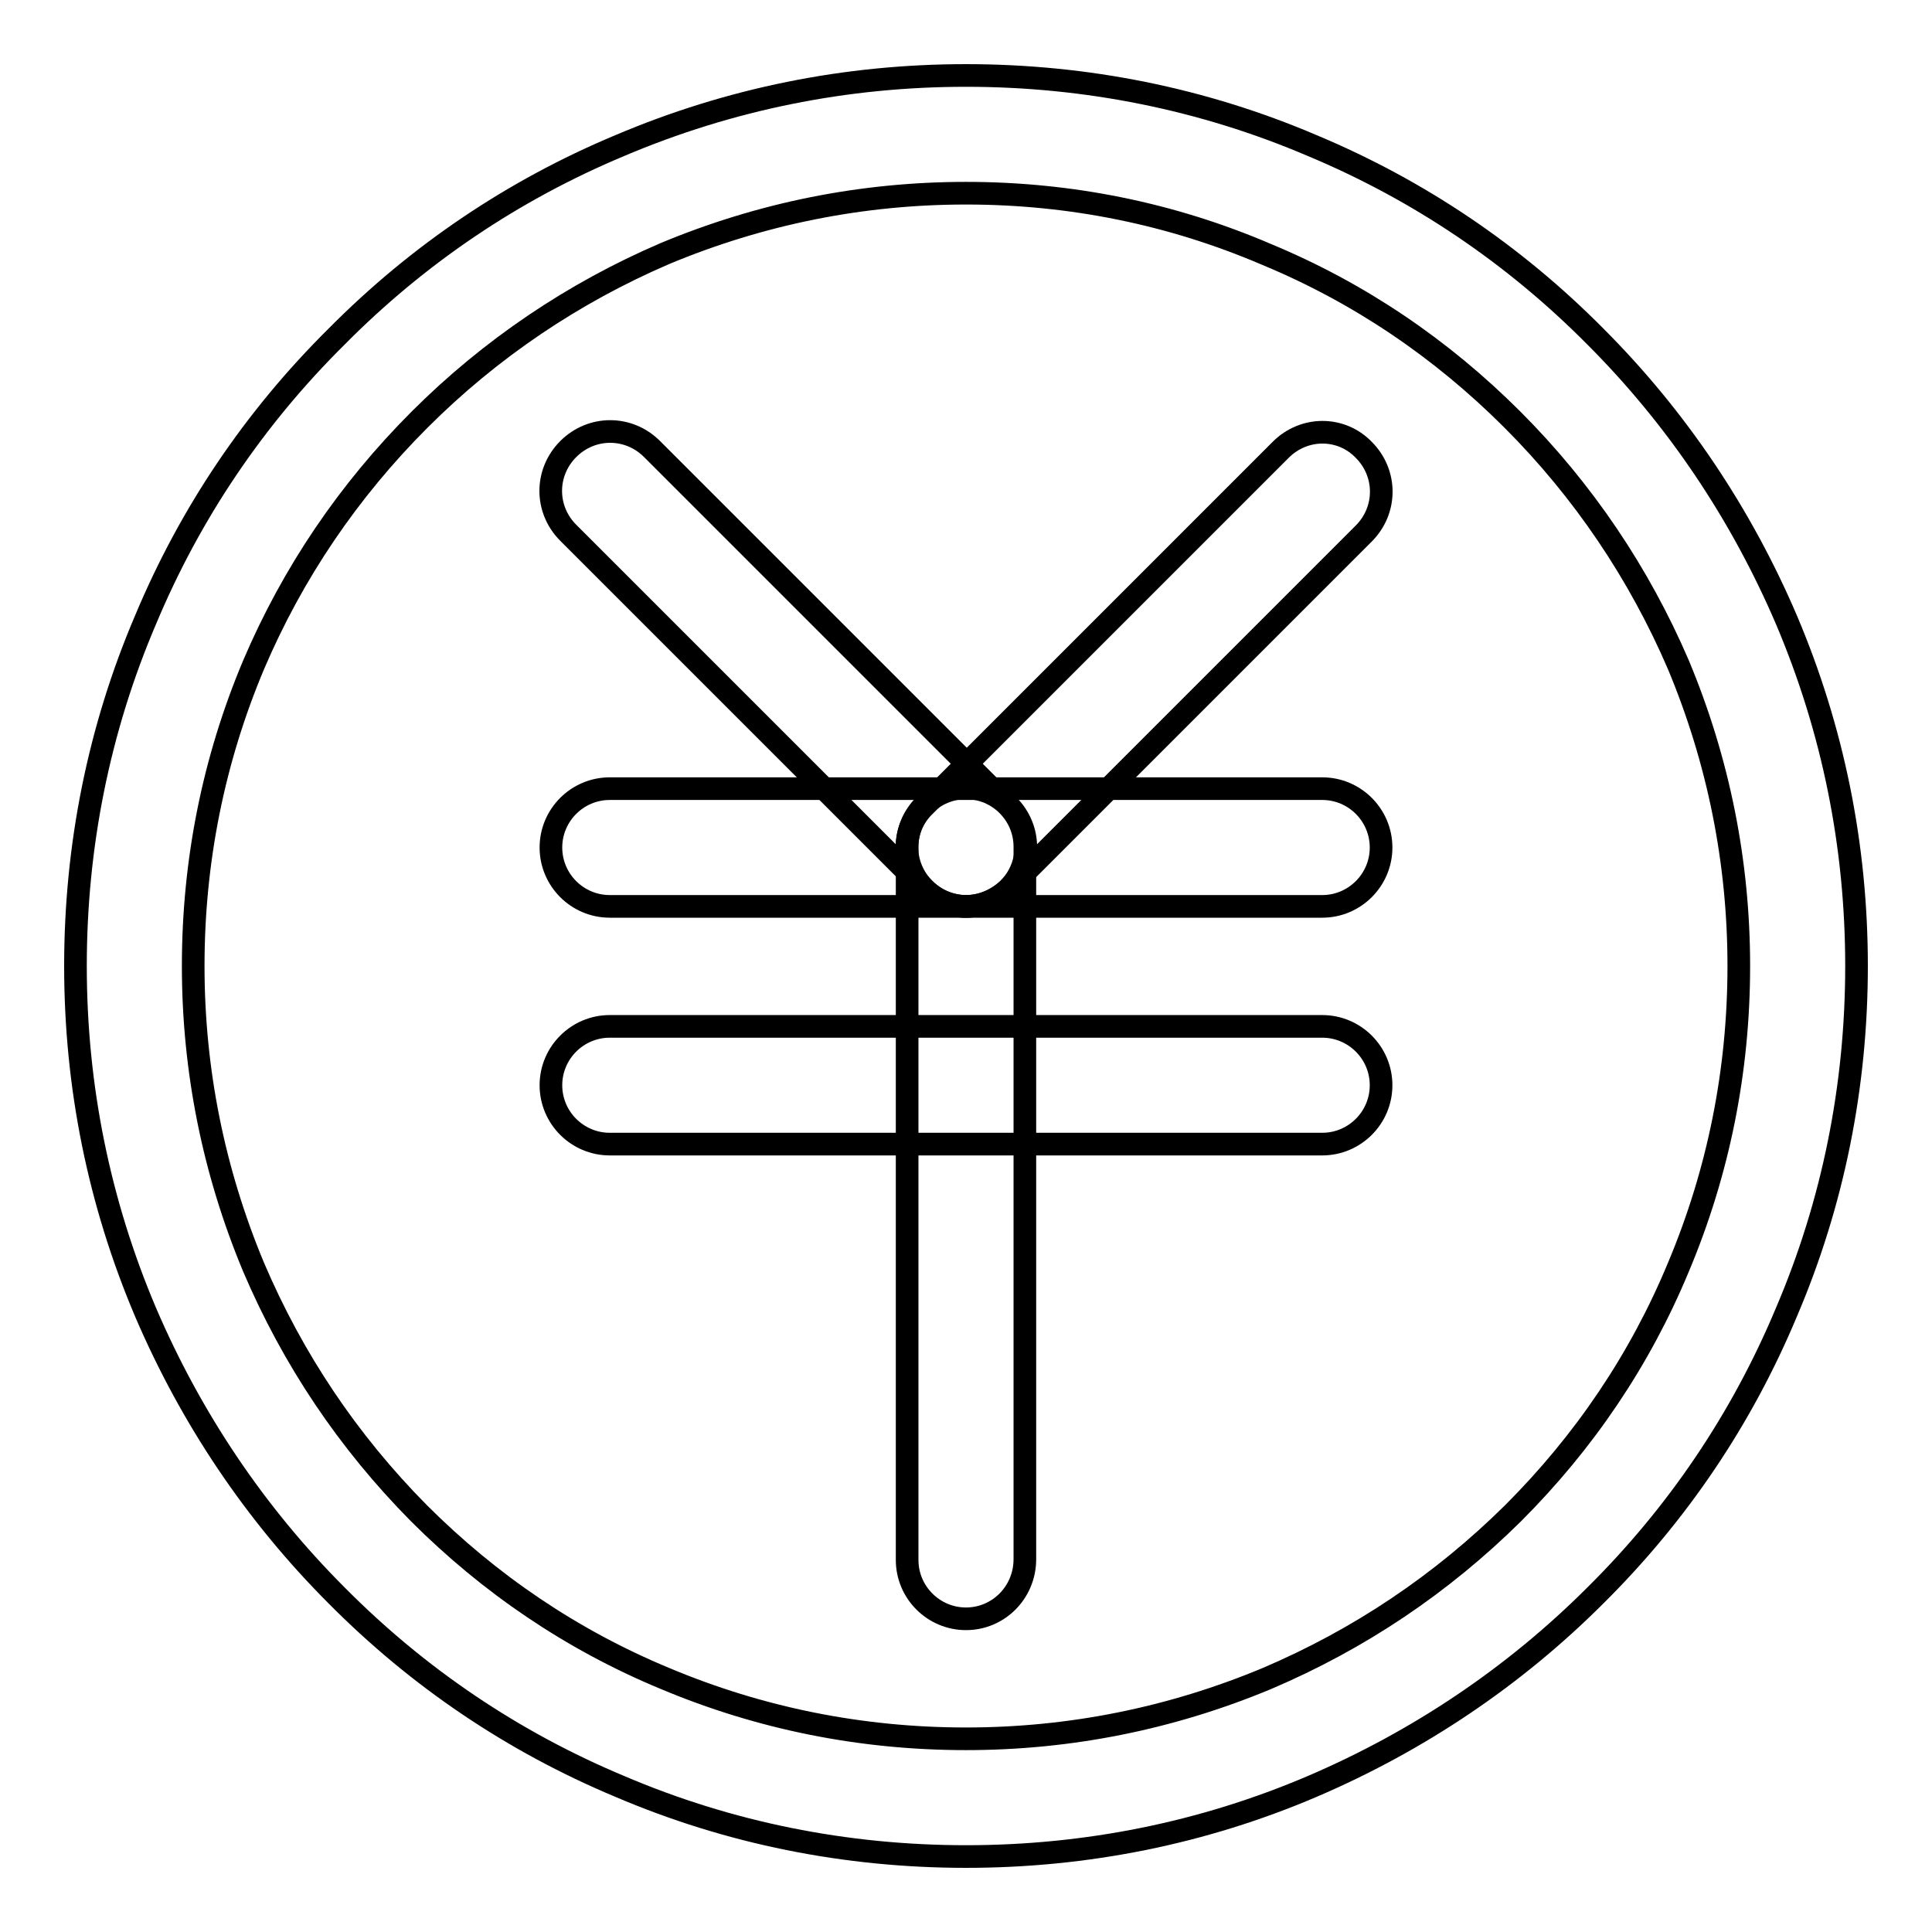 <?xml version="1.0" encoding="utf-8"?>
<!-- Svg Vector Icons : http://www.onlinewebfonts.com/icon -->
<!DOCTYPE svg PUBLIC "-//W3C//DTD SVG 1.1//EN" "http://www.w3.org/Graphics/SVG/1.1/DTD/svg11.dtd">
<svg version="1.1" xmlns="http://www.w3.org/2000/svg" xmlns:xlink="http://www.w3.org/1999/xlink" x="0px" y="0px" viewBox="0 0 256 256" enable-background="new 0 0 256 256" xml:space="preserve">
<g><g><path stroke-width="3" fill-opacity="0" stroke="#000000"  d="M128,246c-15.9,0-31.4-3.1-45.9-9.3c-14.1-5.9-26.7-14.4-37.5-25.3c-10.8-10.8-19.3-23.5-25.3-37.5c-6.2-14.6-9.3-30-9.3-45.9s3.1-31.4,9.3-45.9C25.2,68,33.7,55.4,44.6,44.6C55.4,33.7,68,25.2,82.1,19.3c14.6-6.2,30-9.3,45.9-9.3s31.4,3.1,45.9,9.3c14.1,5.9,26.7,14.4,37.5,25.3c10.8,10.8,19.3,23.5,25.3,37.5c6.2,14.6,9.3,30,9.3,45.9s-3.1,31.4-9.3,45.9c-5.9,14.1-14.4,26.7-25.3,37.5c-10.8,10.8-23.5,19.3-37.5,25.3C159.4,242.9,143.9,246,128,246z M128,25.6c-13.8,0-27.2,2.7-39.9,8C76,38.8,65,46.2,55.6,55.6C46.2,65,38.8,75.9,33.6,88.1c-5.3,12.6-8,26-8,39.9c0,13.8,2.7,27.2,8,39.9c5.2,12.2,12.5,23.1,21.9,32.6c9.4,9.4,20.3,16.8,32.6,21.9c12.6,5.3,26,8,39.9,8c13.8,0,27.2-2.7,39.9-8c12.2-5.2,23.1-12.5,32.6-21.9c9.4-9.4,16.8-20.3,21.9-32.6c5.3-12.6,8-26,8-39.9c0-13.8-2.7-27.2-8-39.9C217.2,76,209.8,65,200.4,55.6c-9.4-9.4-20.3-16.8-32.6-21.9C155.2,28.3,141.8,25.6,128,25.6z"/><path stroke-width="3" fill-opacity="0" stroke="#000000"  d="M128,120.1c-2,0-4-0.8-5.5-2.3L75.3,70.6c-3.1-3.1-3.1-8,0-11.1c3.1-3.1,8-3.1,11.1,0l47.2,47.2c3.1,3.1,3.1,8,0,11.1C132,119.3,130,120.1,128,120.1z"/><path stroke-width="3" fill-opacity="0" stroke="#000000"  d="M128,120.1c-2,0-4-0.8-5.5-2.3c-3.1-3.1-3.1-8,0-11l47.2-47.2c3.1-3.1,8-3.1,11,0c3.1,3.1,3.1,8,0,11.1l-47.2,47.2C132,119.3,130,120.1,128,120.1z"/><path stroke-width="3" fill-opacity="0" stroke="#000000"  d="M175.2,120.1H80.8c-4.3,0-7.8-3.5-7.8-7.8c0-4.3,3.5-7.8,7.8-7.8h94.4c4.3,0,7.8,3.5,7.8,7.8C183,116.6,179.5,120.1,175.2,120.1z"/><path stroke-width="3" fill-opacity="0" stroke="#000000"  d="M175.2,151.6H80.8c-4.3,0-7.8-3.5-7.8-7.8c0-4.3,3.5-7.8,7.8-7.8h94.4c4.3,0,7.8,3.5,7.8,7.8C183,148.1,179.5,151.6,175.2,151.6z"/><path stroke-width="3" fill-opacity="0" stroke="#000000"  d="M128,214.5c-4.3,0-7.8-3.5-7.8-7.8v-94.5c0-4.3,3.5-7.8,7.8-7.8s7.8,3.5,7.8,7.8v94.4C135.8,211,132.3,214.5,128,214.5z"/></g></g>
</svg>